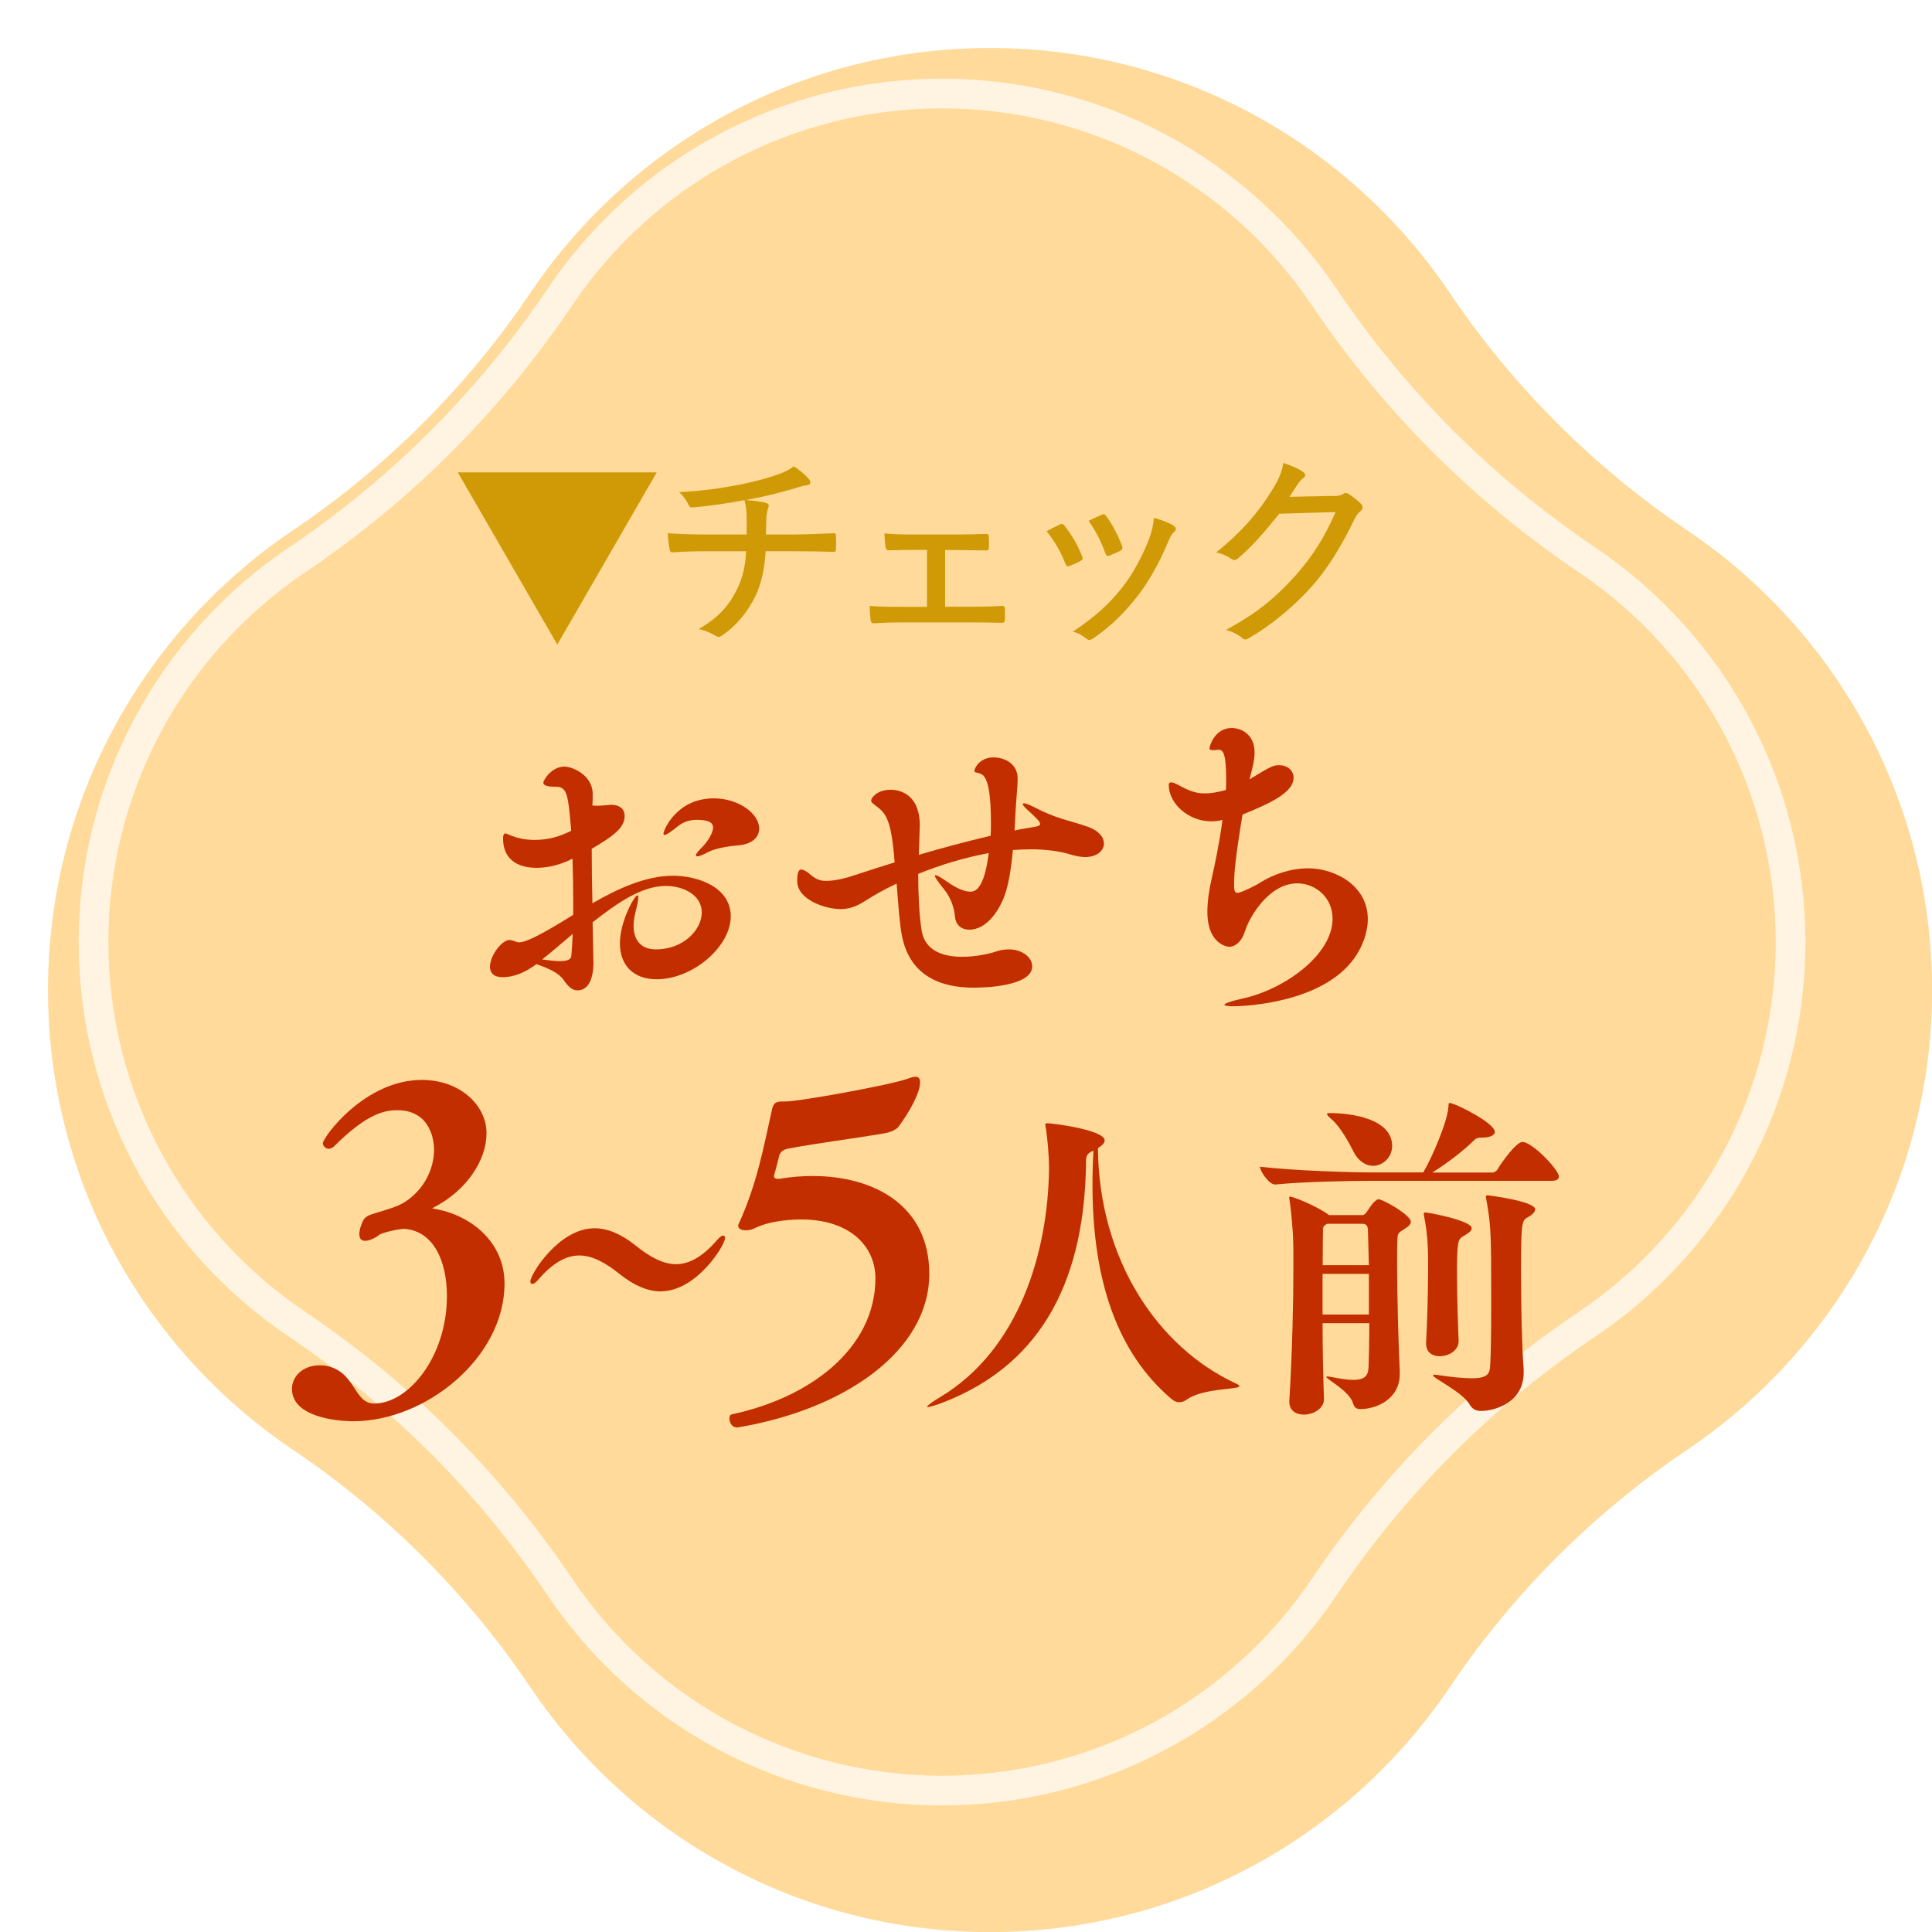 <?xml version="1.0" encoding="UTF-8"?>
<svg id="b" data-name="レイヤー 2" xmlns="http://www.w3.org/2000/svg" xmlns:xlink="http://www.w3.org/1999/xlink" viewBox="0 0 195.22 195.22">
  <defs>
    <filter id="d" data-name="drop-shadow-1" x="0" y="0" width="195.22" height="195.22" filterUnits="userSpaceOnUse">
      <feOffset dx="4.85" dy="4.85"/>
      <feGaussianBlur result="e" stdDeviation="0"/>
      <feFlood flood-color="#4d4d4d" flood-opacity=".3"/>
      <feComposite in2="e" operator="in"/>
      <feComposite in="SourceGraphic"/>
    </filter>
  </defs>
  <g id="c" data-name="ベース">
    <g>
      <path d="M165.63,48.73c-9.46-6.37-17.62-14.53-24-24C131.58,9.82,114.53,0,95.19,0s-36.4,9.82-46.45,24.74c-6.37,9.46-14.53,17.62-24,24C9.82,58.79,0,75.84,0,95.19s9.82,36.4,24.74,46.45c9.46,6.37,17.62,14.53,24,24,10.05,14.92,27.1,24.74,46.45,24.74s36.4-9.82,46.45-24.74c6.37-9.46,14.53-17.62,24-24,14.92-10.05,24.74-27.1,24.74-46.45s-9.82-36.4-24.74-46.45Z" fill="#ffda9a" filter="url(#d)"/>
      <path d="M95.19,180.93c-15.51,0-29.94-7.69-38.62-20.57-7.09-10.53-16.03-19.46-26.55-26.55-12.88-8.68-20.57-23.11-20.57-38.62s7.69-29.94,20.57-38.62c10.53-7.09,19.46-16.03,26.55-26.55,8.68-12.88,23.11-20.57,38.62-20.57s29.94,7.69,38.62,20.57c7.09,10.53,16.02,19.46,26.55,26.55,12.88,8.68,20.57,23.11,20.57,38.62s-7.69,29.94-20.57,38.62c-10.53,7.09-19.46,16.02-26.55,26.55-8.68,12.88-23.11,20.57-38.62,20.57Z" fill="none" stroke="#fff4e1" stroke-miterlimit="10" stroke-width="3"/>
      <g>
        <path d="M59.97,97.12c0,.65-.03,2.95-1.63,2.95-.54,0-.98-.44-1.39-1.05-.48-.71-1.56-1.19-2.75-1.6-1.05.78-2.17,1.32-3.43,1.32-.88,0-1.26-.44-1.26-1.05,0-1.12,1.19-2.71,1.97-2.71.2,0,.37.07.64.17.1.03.2.07.34.07.64,0,2.1-.68,5.46-2.78v-1.56c0-1.39-.03-2.78-.07-4.11-1.02.51-2.27.92-3.63.92-1.6,0-3.39-.61-3.39-2.99,0-.34.1-.48.24-.48s.37.14.64.24c.54.2,1.29.41,2.31.41,1.53,0,2.65-.41,3.7-.92-.31-3.53-.37-4.45-1.53-4.45-.92,0-1.29-.14-1.29-.41,0-.24.81-1.63,2.14-1.63.78,0,2.85.85,2.85,2.78,0,.31,0,.68-.03,1.15.17,0,.31.03.48.03.27,0,.58-.03,1.05-.07.14,0,.24-.03.34-.03.98,0,1.39.51,1.39,1.12,0,1.22-1.19,2.07-3.33,3.33,0,1.8.03,3.7.07,5.5,2.55-1.46,5.36-2.78,8.14-2.78,2.41,0,5.84,1.09,5.84,4.11s-3.8,6.35-7.5,6.35c-2.31,0-3.7-1.39-3.7-3.63s1.49-4.85,1.76-4.85c.07,0,.1.07.1.2,0,.27-.1.75-.31,1.59-.1.44-.17.85-.17,1.29,0,1.29.61,2.38,2.27,2.38,2.78,0,4.62-2,4.62-3.73s-1.8-2.68-3.63-2.68c-2.48,0-4.95,1.76-7.4,3.67l.07,3.53v.41ZM54.78,96.95c.78.1,1.36.17,1.8.17.81,0,1.12-.2,1.15-.54.07-.71.1-1.46.14-2.21-1.09.92-2.14,1.83-3.09,2.58ZM74.67,85.41c-.85.07-2.34.27-3.16.71-.31.17-.81.41-1.05.41-.07,0-.14-.03-.14-.1,0-.14.17-.37.68-.88.34-.34,1.05-1.29,1.05-1.93,0-.54-.51-.78-1.66-.78-.68,0-1.36.2-1.93.68-.68.54-1.12.85-1.32.85-.07,0-.1-.07-.1-.14,0-.31,1.29-3.56,5.09-3.56,2.48,0,4.58,1.53,4.58,3.05,0,1.09-1.02,1.6-2.04,1.7Z" fill="#c22e00"/>
        <path d="M102.52,83.92c.41-.1.81-.17,1.26-.24.78-.14,1.32-.17,1.32-.41s-.34-.58-1.15-1.32c-.41-.37-.61-.58-.61-.71,0-.03.07-.07.14-.07.17,0,.51.14.98.37,2.34,1.22,3.39,1.29,5.46,2,1.15.41,1.63,1.09,1.63,1.7,0,.71-.71,1.36-1.9,1.36-.37,0-.81-.07-1.29-.2-1.26-.41-2.71-.58-4.21-.58-.58,0-1.19.03-1.8.07-.17,1.8-.44,3.67-.95,4.89-.44,1.09-1.63,3.16-3.46,3.16-.75,0-1.39-.41-1.46-1.43-.07-.78-.41-1.83-1.09-2.65-.65-.81-.92-1.22-.92-1.36,0-.03.03-.07.07-.07.17,0,.64.31,1.29.75.78.54,1.6.92,2.21.92.44,0,1.39-.14,1.87-3.9-2.41.44-4.89,1.19-7.13,2.1,0,2.07.1,4.14.34,5.7.34,2.14,2.27,2.68,4.11,2.68,1.46,0,2.85-.34,3.33-.51.47-.17.95-.24,1.36-.24,1.42,0,2.38.85,2.38,1.7,0,2.07-4.95,2.17-5.9,2.17-3.5,0-6.48-1.29-7.26-5.23-.24-1.15-.37-3.19-.54-5.29-1.22.58-2.31,1.19-3.26,1.8-.75.48-1.49.78-2.41.78-1.49,0-4.38-.92-4.38-2.85,0-.78.14-1.15.41-1.15.17,0,.41.1.75.37.64.54,1.02.78,1.76.78.98,0,2.1-.31,2.99-.61,1.32-.44,2.61-.85,3.94-1.26-.34-4.38-.88-4.99-1.97-5.77-.27-.2-.41-.34-.41-.48,0-.24.58-1.09,1.97-1.09.47,0,2.95.1,2.95,3.63t-.1,2.95c2.41-.71,4.82-1.36,7.26-1.93.03-.41.03-.85.03-1.26,0-2.85-.27-4.72-1.02-4.99-.37-.17-.65-.1-.65-.31,0-.24.51-1.36,1.93-1.36.81,0,2.44.41,2.44,2.17,0,.75-.14,1.87-.24,3.77l-.07,1.43Z" fill="#c22e00"/>
        <path d="M123.04,75.77c-.2.03-.37.03-.48.03-.24,0-.34-.03-.34-.2,0-.24.54-2.04,2.24-2.04.92,0,2.31.61,2.31,2.48,0,.81-.27,1.76-.51,2.71,2.21-1.36,2.44-1.43,2.99-1.43.81,0,1.46.51,1.46,1.26,0,1.46-2.21,2.54-5.16,3.73-.75,4.55-.85,6.01-.85,6.99,0,.64.03.92.34.92.37,0,1.97-.81,2.27-1.02,1.32-.85,3.12-1.46,4.89-1.46,2.71,0,6.01,1.76,6.01,5.12,0,1.42-.58,2.88-1.39,4-3.22,4.45-10.89,4.82-12.25,4.82-.51,0-.85-.07-.85-.14,0-.14.58-.37,2-.68,4.04-.92,8.93-4.34,8.93-8.04,0-2.14-1.73-3.56-3.56-3.56-2.95,0-4.89,3.56-5.26,4.75-.34,1.12-.98,1.66-1.66,1.66-.03,0-2.17-.17-2.17-3.53,0-1.02.17-2.24.44-3.39.31-1.32.78-3.63,1.09-5.9-.37.1-.78.14-1.15.14-2.31,0-4.28-1.8-4.28-3.67,0-.17.07-.27.24-.27.2,0,.54.17,1.12.48.85.44,1.49.64,2.27.64.58,0,1.26-.1,2.14-.34.03-.34.03-.65.03-.95,0-2.78-.31-3.12-.78-3.12h-.07Z" fill="#c22e00"/>
        <path d="M38.26,124.83c-.55.38-1.02.55-1.36.55-.38,0-.59-.21-.59-.68,0-.21.04-.51.17-.85.3-.98.68-1.02,1.61-1.32.93-.3,1.99-.55,2.8-1.06,1.99-1.27,2.97-3.4,2.97-5.3,0-.98-.38-3.99-3.73-3.99-1.4,0-3.18.47-6.37,3.65-.17.17-.38.25-.55.25-.34,0-.59-.34-.59-.55,0-.59,4.2-6.41,10.01-6.41,3.78,0,6.53,2.5,6.53,5.39,0,2.72-1.99,5.77-5.35,7.51-.08.04-.13.04-.13.08,0,0,.08,0,.17.04,3.65.59,7.13,3.31,7.13,7.55,0,7.51-7.98,13.92-15.28,13.92-1.65,0-6.2-.42-6.2-3.27,0-1.32,1.19-2.38,2.76-2.38.21,0,.42,0,.64.04,3.06.55,2.8,3.82,4.92,3.82,3.44,0,7.34-4.71,7.34-10.86,0-3.61-1.4-6.58-4.29-6.79-.55,0-2.16.34-2.63.64Z" fill="#c22e00"/>
        <path d="M66.77,130.49c-1.31,0-2.68-.58-4.13-1.73-1.47-1.19-2.8-1.9-4.11-1.9s-2.68.75-4.11,2.41c-.28.34-.5.47-.64.47-.12,0-.19-.1-.19-.27,0-.68,2.85-5.36,6.49-5.36,1.31,0,2.68.58,4.13,1.73,1.47,1.19,2.8,1.9,4.11,1.9s2.68-.75,4.11-2.41c.29-.34.5-.48.64-.48.12,0,.19.1.19.27,0,.68-2.85,5.36-6.49,5.36Z" fill="#c22e00"/>
        <path d="M74.38,144.22c-.42,0-.68-.51-.68-.89,0-.21.08-.38.25-.42,7.81-1.65,14.47-6.58,14.51-13.71,0-3.35-2.67-5.98-7.51-5.98-.34,0-2.89,0-4.71.89-.21.13-.55.21-.89.21-.38,0-.76-.13-.76-.47,0-.08.04-.17.08-.25,1.78-3.9,2.42-7.34,3.35-11.54.13-.55.34-.76,1.02-.76h.3c1.49,0,10.57-1.66,12.35-2.29.34-.13.59-.21.81-.21.3,0,.47.17.47.55,0,1.1-1.1,3.06-2.21,4.54-.17.21-.76.55-1.49.64-3.18.55-6.41.93-9.63,1.53-.38.08-.76.25-.89.68-.13.51-.34,1.4-.51,1.91,0,.08-.04.13-.04.17,0,.21.17.3.38.3.08,0,.25,0,.38-.04,1.06-.17,2.12-.25,3.14-.25,6.15,0,11.8,2.93,11.8,9.89,0,7.72-8.44,13.71-19.44,15.53h-.08Z" fill="#c22e00"/>
        <path d="M125.24,140.06c0,.37-3.56.17-5.26,1.32-.27.2-.54.31-.81.31s-.54-.1-.81-.34c-5.43-4.62-7.97-11.88-7.97-21.65,0-1.09.03-2.24.1-3.43-.54.24-.75.41-.75,1.02-.1,11.54-4.11,20.4-14.39,24.4-.88.34-1.39.48-1.6.48q-.07,0-.07-.03c0-.1.44-.44,1.29-.95,8.01-4.79,10.93-14.66,11.03-23.11,0-1.53-.2-3.29-.31-4-.03-.2-.07-.34-.07-.41,0-.14.07-.17.2-.17.58,0,5.8.68,5.8,1.73,0,.27-.24.51-.68.78.1,11.2,5.97,20.09,13.95,23.79.24.1.34.2.34.27Z" fill="#c22e00"/>
        <path d="M151.05,114.37c0,.37-.58.58-1.26.58-.51,0-.61.03-.95.37-.95.95-2.68,2.27-4.11,3.16h6.07c.2,0,.41-.14.51-.31.37-.65,1.9-2.78,2.51-2.78.07,0,.17.03.24.03,1.26.44,3.46,2.88,3.46,3.46,0,.24-.17.44-.75.44h-18.36c-1.87,0-6.55.07-9.54.37h-.03c-.61,0-1.53-1.36-1.53-1.8,3.43.41,9.33.58,11.27.58h5.23c.88-1.46,2.44-5.12,2.54-6.58.03-.31,0-.44.14-.44.48,0,4.55,2,4.55,2.92ZM133.64,133.71c0,2.78.07,5.63.14,7.67v.03c0,.85-.98,1.53-2.04,1.53-.78,0-1.46-.41-1.46-1.29v-.1c.31-5.06.41-10.18.41-13.47,0-1.29,0-2.31-.03-2.92,0-.41-.17-2.78-.37-3.97,0-.07-.03-.14-.03-.17,0-.07.03-.1.1-.1.34,0,2.61.92,3.8,1.76l.14.1h3.33c.14,0,.24-.03.41-.24.24-.31.51-.81.85-1.12.17-.14.24-.24.41-.24.44,0,3.26,1.6,3.26,2.27,0,.2-.17.44-.61.71-.78.48-.71.51-.75,1.15-.03.51-.03,1.39-.03,2.44,0,3.19.14,8.11.27,10.83v.24c0,2.65-2.48,3.56-3.97,3.56-.34,0-.61-.1-.75-.58-.37-1.26-2.71-2.44-2.71-2.68,0-.03.03-.03.1-.03s.17,0,.31.03c1.02.2,1.76.31,2.31.31,1.36,0,1.53-.58,1.56-1.39s.07-2.44.07-4.34h-4.68ZM138.32,127.84l-.1-3.6c-.03-.51-.31-.58-.58-.58h-3.56l-.2.14c-.2.14-.2.31-.2.54,0,.58-.03,1.87-.03,3.5h4.68ZM138.32,132.83v-4.11h-4.68v4.11h4.68ZM134.08,112.57c0-.07.1-.1.24-.1,2.27,0,6.35.58,6.35,3.33,0,1.12-.92,2-1.93,2-.71,0-1.49-.44-2-1.49-.41-.81-1.32-2.48-2.17-3.19-.34-.31-.47-.44-.47-.54ZM148.71,124.11c0,.31-.41.54-.81.78-.58.31-.68.54-.68,3.8,0,2.71.14,6.11.17,6.79v.03c0,.92-.95,1.53-1.93,1.53-.71,0-1.36-.37-1.36-1.29v-.14c.1-1.59.2-4.82.2-7.5,0-1.76,0-3.19-.41-5.26,0-.07-.03-.14-.03-.17,0-.14.07-.17.17-.17.24,0,4.68.81,4.68,1.6ZM155.12,122.21c0,.27-.34.58-.78.81-.58.31-.65.64-.65,5.6,0,3.46.1,7.7.27,9.71v.37c0,2.99-2.85,3.87-4.34,3.87-.44,0-.85-.17-1.12-.65-.75-1.29-3.7-2.65-3.7-2.95,0-.03.07-.07.17-.07.03,0,.14.03.24.03,1.59.24,2.71.34,3.5.34,1.73,0,1.83-.54,1.87-1.39.07-1.02.1-3.5.1-6.14,0-7.53-.03-7.91-.51-10.62,0-.07-.03-.14-.03-.17,0-.14.07-.17.2-.17,0,0,4.79.58,4.79,1.43Z" fill="#c22e00"/>
      </g>
      <g>
        <path d="M46.26,47.73h20.1l-10.05,17.4-10.05-17.4Z" fill="#cf9a05"/>
        <path d="M75.38,50.53c.77.04,1.6.17,2.05.3.21.06.28.19.24.38-.06.15-.11.3-.15.49-.04.26-.09.49-.09.81-.02.51-.02.9-.04,1.5h2.76c1.35,0,2.97-.09,4.08-.13.21-.02.21.06.24.28.02.43.02.92,0,1.28-.02.26-.02.32-.28.32-1.35-.04-2.61-.06-4.08-.06h-2.74c-.13,1.8-.41,3.19-1,4.45-.73,1.56-1.95,3.1-3.44,4.08-.19.13-.32.19-.6.02-.53-.32-1.18-.58-1.73-.68,2.1-1.24,3.08-2.42,3.87-4.02.58-1.15.86-2.42.92-3.85h-3.87c-.98,0-2.39.02-3.51.11-.26.02-.32-.11-.36-.41-.09-.34-.15-1-.17-1.52,1.5.11,2.93.13,4.13.13h3.83c.02-.62.02-1.41,0-1.99-.02-.47-.04-.81-.21-1.48-1.54.28-3.48.6-5.26.73-.26.04-.36-.15-.45-.36-.15-.32-.41-.73-.9-1.18,2.63-.15,4.3-.41,6.29-.79,1.5-.32,2.71-.64,3.7-1,.9-.34,1.2-.51,1.6-.83.58.38,1.11.83,1.39,1.15.17.15.28.32.28.49,0,.19-.17.28-.51.3-.41.06-.88.26-1.28.36-1.54.43-3.01.81-4.51,1.07l-.17.04Z" fill="#cf9a05"/>
        <path d="M95.5,61.31h2.54c1.07,0,2.14-.02,3.25-.09.17,0,.24.11.26.32v1.05c-.02.26-.09.34-.3.34-1.09-.02-2.2-.04-3.19-.04h-6.86c-1.13,0-2.03.04-2.91.09-.21,0-.28-.09-.32-.34-.04-.3-.09-.77-.09-1.41,1.15.09,2.1.09,3.31.09h2.48v-5.75h-1.35c-.83,0-1.6,0-2.54.04-.17,0-.26-.09-.3-.34-.04-.32-.09-.79-.11-1.37.96.09,1.97.11,2.89.11h4.49c.98,0,1.9-.04,2.89-.06.23,0,.28.09.28.32.02.3.02.71,0,1.03,0,.28-.06.34-.34.32-.9,0-1.9-.04-2.8-.04h-1.28v5.75Z" fill="#cf9a05"/>
        <path d="M107.09,52.99c.21-.09.32-.06.47.13.73.92,1.35,1.97,1.77,3.06.11.28.11.34-.13.49-.36.21-.71.36-1.11.51-.24.11-.34,0-.43-.21-.45-1.15-1.11-2.33-1.9-3.29.53-.3,1-.51,1.33-.68ZM118.61,53.14c.26.19.28.38.02.62-.26.21-.41.56-.62,1.05-.9,2.14-1.97,4.04-3.19,5.58-1.37,1.71-2.63,2.93-4.38,4.13-.21.15-.43.21-.62.04-.43-.32-.81-.6-1.41-.73,2.27-1.54,3.53-2.67,4.87-4.32,1.15-1.41,2.24-3.44,2.89-5.22.24-.66.34-1.13.43-1.97.68.19,1.58.51,2.01.81ZM111.34,52.01c.19-.09.3-.06.45.15.58.79,1.22,1.99,1.6,3.04.06.24.02.32-.19.45-.3.17-.71.34-1.15.51-.19.06-.26-.02-.36-.26-.45-1.22-.94-2.22-1.69-3.27.62-.32,1.05-.49,1.35-.62Z" fill="#cf9a05"/>
        <path d="M134.68,50.13c.6-.02.83-.06,1.07-.24.17-.13.36-.09.58.06.38.26.81.58,1.13.9.32.3.26.56.04.77-.26.21-.45.45-.62.81-1.37,2.84-2.74,5-4.17,6.65-1.9,2.16-4.3,4.15-6.61,5.45-.23.15-.43.09-.62-.09-.41-.34-.96-.62-1.6-.79,3.23-1.75,5.02-3.27,7.08-5.56,1.65-1.88,2.76-3.57,4-6.35l-5.69.17c-1.65,2.03-2.76,3.31-4.15,4.49-.23.21-.45.26-.71.06-.36-.26-.96-.53-1.52-.64,2.74-2.2,4.34-4.17,5.64-6.28.71-1.15,1-1.84,1.15-2.76.9.3,1.62.62,2.01.92.26.17.26.45-.02.62-.21.15-.41.41-.58.66-.3.45-.51.81-.79,1.22l4.36-.09Z" fill="#cf9a05"/>
      </g>
    </g>
  </g>
</svg>